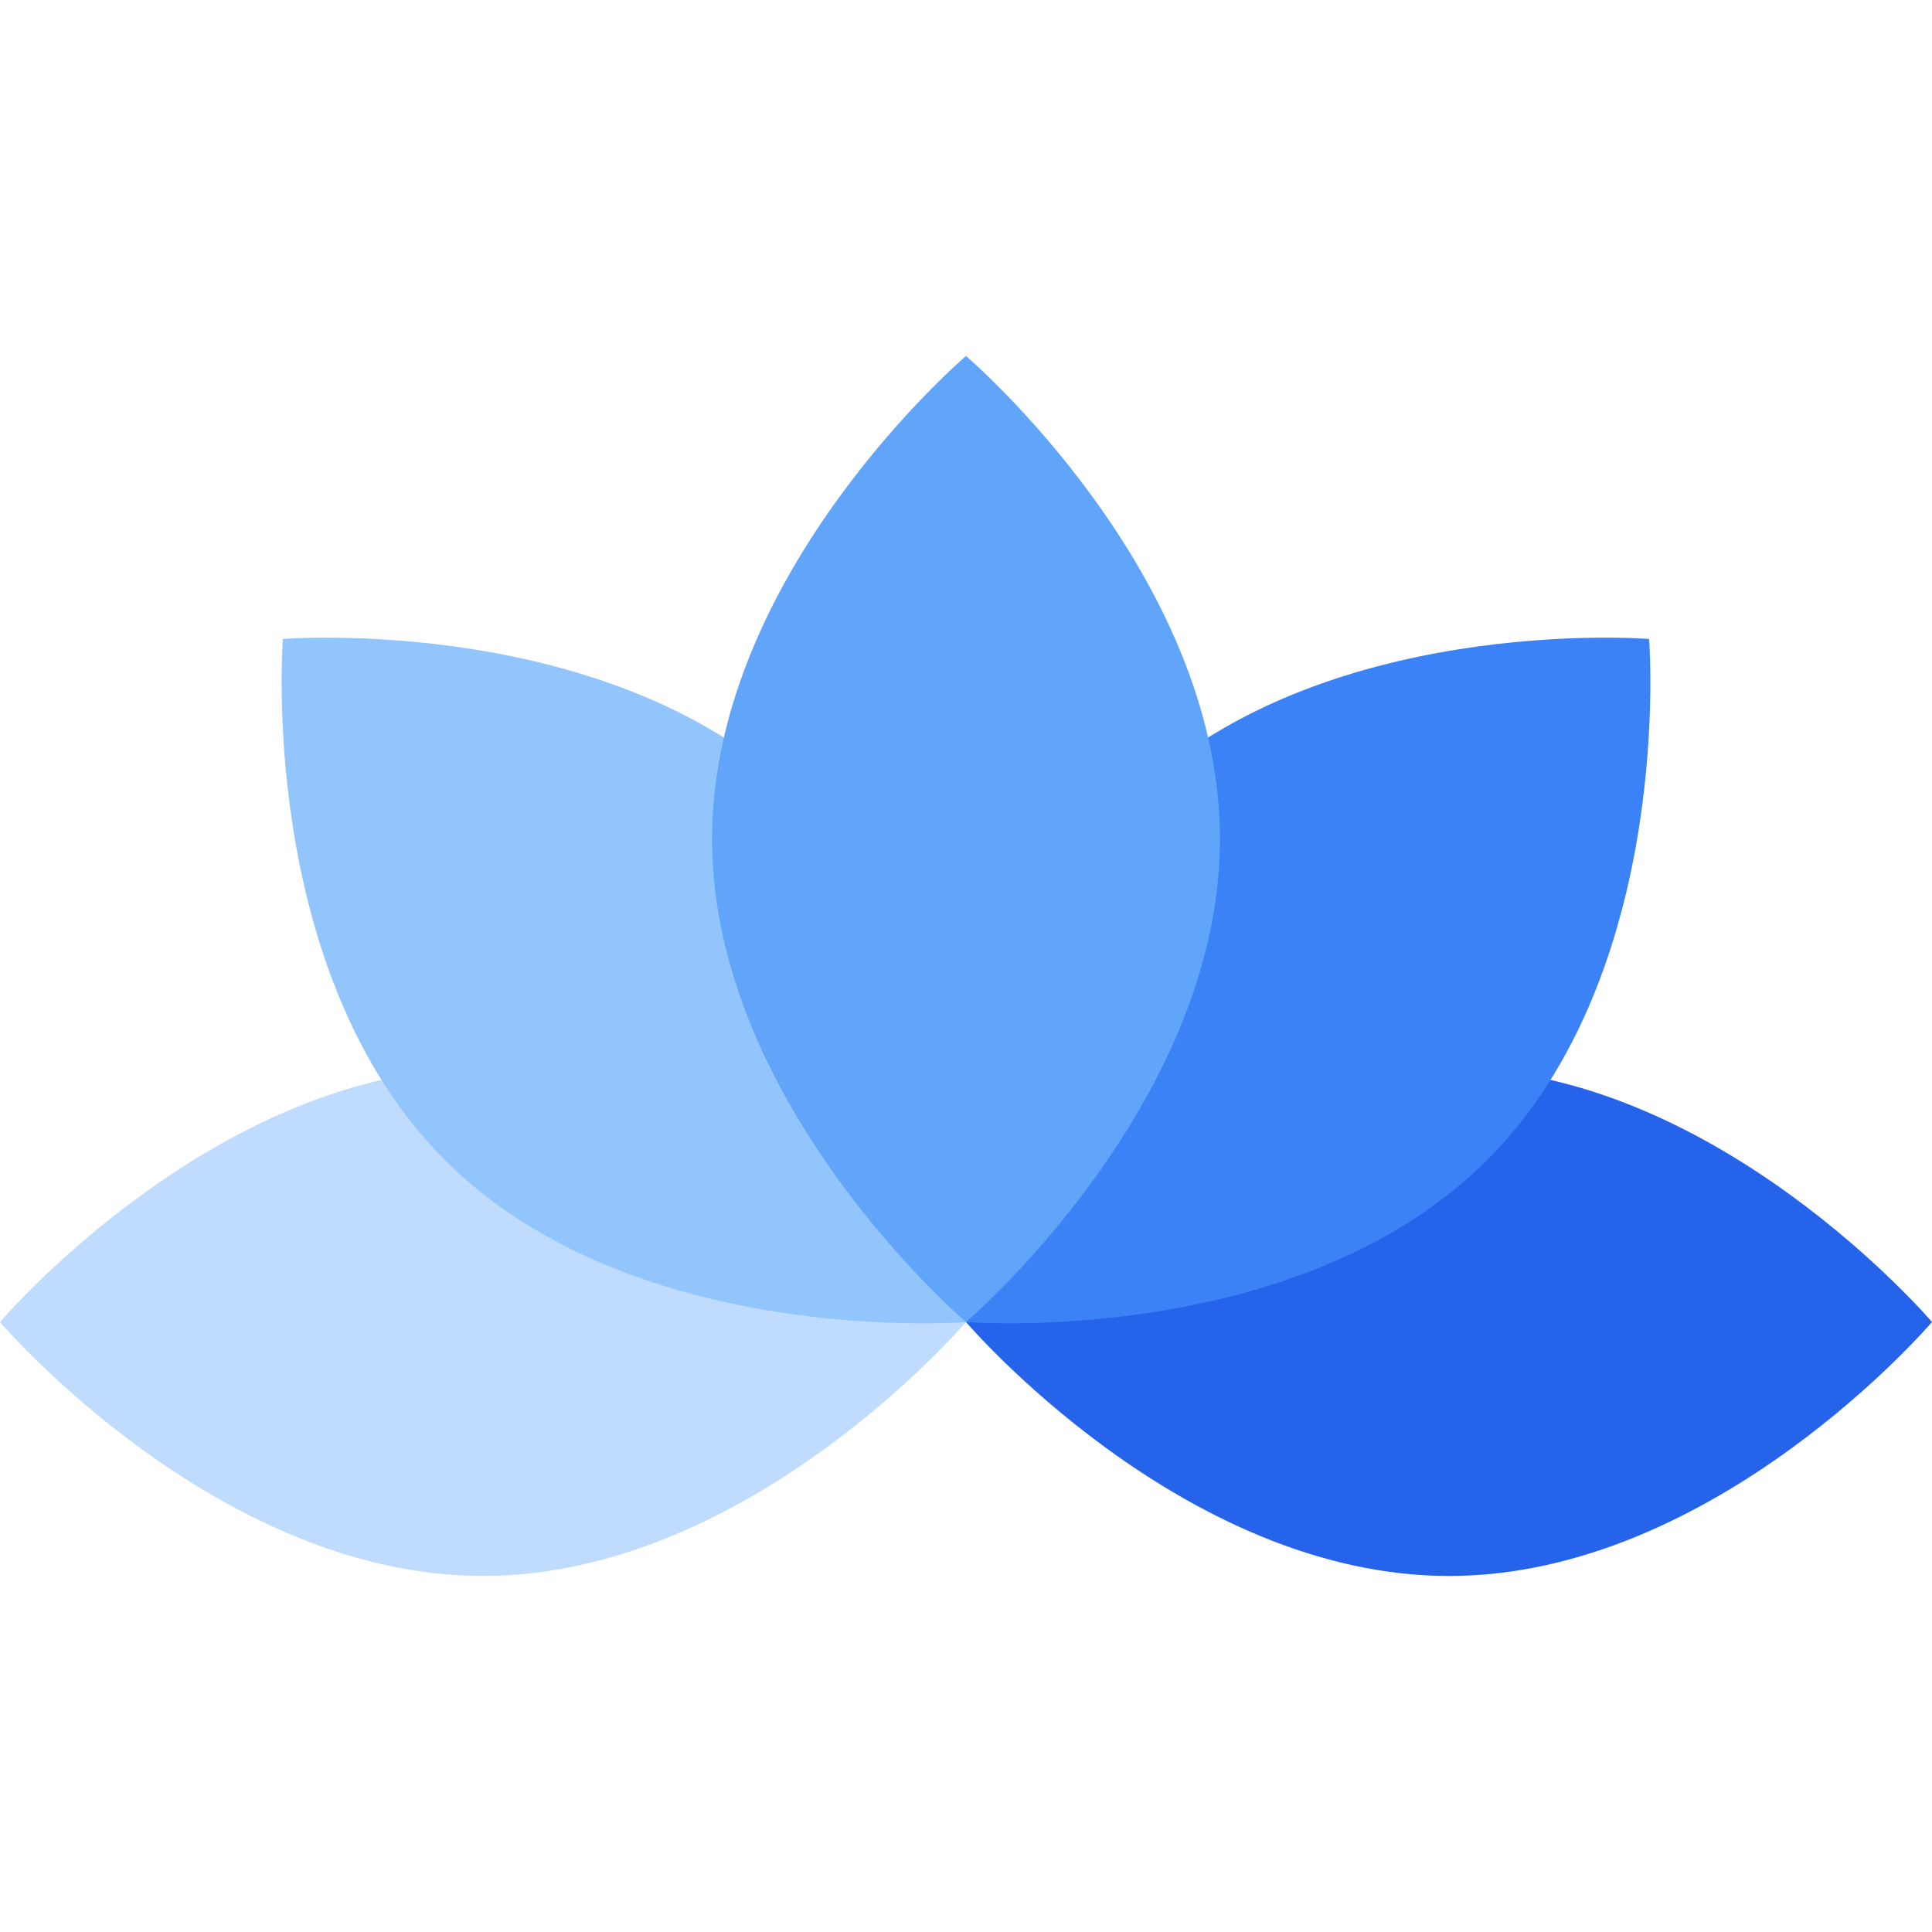 <!DOCTYPE svg PUBLIC "-//W3C//DTD SVG 1.1//EN" "http://www.w3.org/Graphics/SVG/1.1/DTD/svg11.dtd">
<!-- Uploaded to: SVG Repo, www.svgrepo.com, Transformed by: SVG Repo Mixer Tools -->
<svg height="256px" width="256px" version="1.1" id="Layer_1" xmlns="http://www.w3.org/2000/svg" xmlns:xlink="http://www.w3.org/1999/xlink" viewBox="0 0 512 512" xml:space="preserve" fill="#000000">
<g id="SVGRepo_bgCarrier" stroke-width="0"/>
<g id="SVGRepo_tracerCarrier" stroke-linecap="round" stroke-linejoin="round"/>
<g id="SVGRepo_iconCarrier"> <path style="fill:#bfdbfe;" d="M128,283.048c70.693,0,128,67.301,128,67.301s-57.307,67.301-128,67.301S0,350.349,0,350.349 S57.307,283.048,128,283.048z"/> <path style="fill:#93c5fd;" d="M213.079,212.251C263.067,262.237,256,350.349,256,350.349s-88.112,7.067-138.099-42.92 S74.98,169.331,74.98,169.331S163.092,162.264,213.079,212.251z"/> <path style="fill:#2563eb;" d="M384,283.048c-70.693,0-128,67.301-128,67.301s57.307,67.301,128,67.301s128-67.301,128-67.301 S454.693,283.048,384,283.048z"/> <path style="fill:#3b82f6;" d="M298.92,212.251C248.933,262.237,256,350.349,256,350.349s88.112,7.067,138.099-42.92 s42.92-138.099,42.92-138.099S348.908,162.264,298.92,212.251z"/> <path style="fill:#60a5fa;" d="M323.301,222.349c0,70.693-67.301,128-67.301,128s-67.301-57.307-67.301-128s67.301-128,67.301-128 S323.301,151.657,323.301,222.349z"/> </g>
</svg>